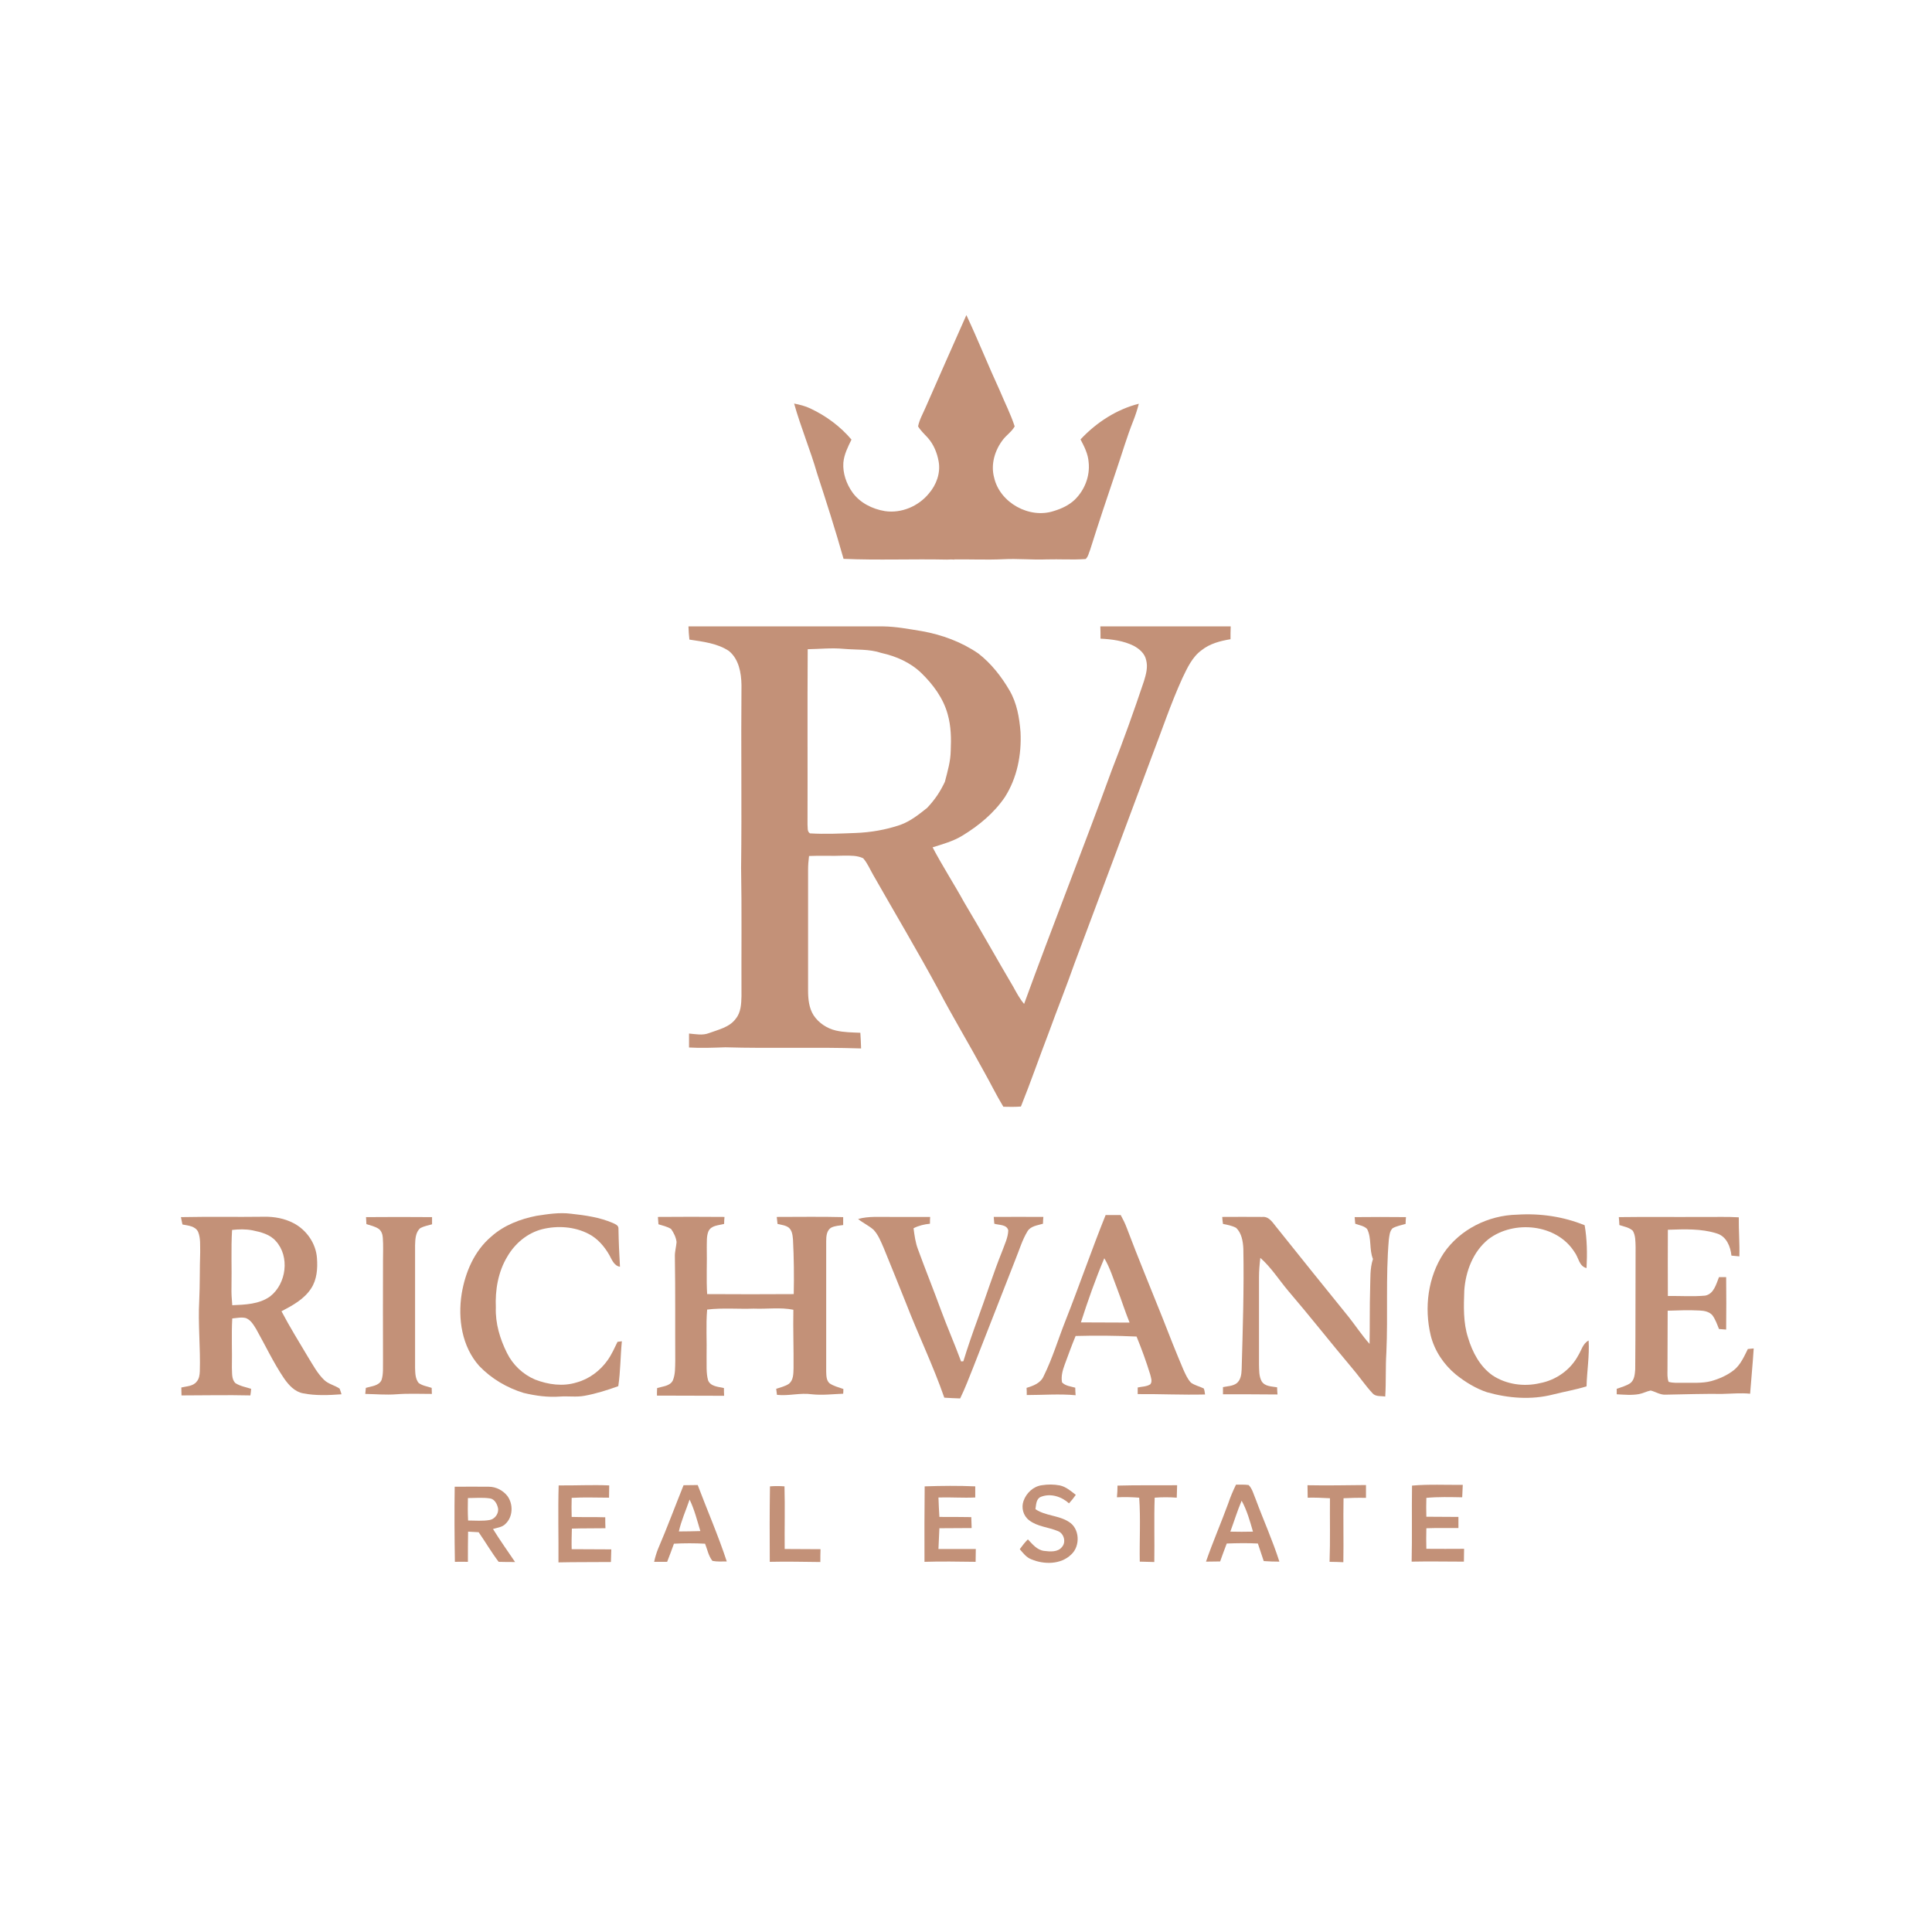 <?xml version="1.0" encoding="utf-8"?>
<!-- Generator: Adobe Illustrator 21.1.0, SVG Export Plug-In . SVG Version: 6.00 Build 0)  -->
<svg version="1.1" id="Layer_1" xmlns="http://www.w3.org/2000/svg" xmlns:xlink="http://www.w3.org/1999/xlink" x="0px" y="0px"
	 viewBox="0 0 1024 1024" style="enable-background:new 0 0 1024 1024;" xml:space="preserve">
<style type="text/css">
	.st0{fill:#C39178;}
</style>
<g id="_x23_24211eff">
</g>
<g id="_x23_c39178ff">
	<path class="st0" d="M572.7,232.9c2,3.8,4,7.7,4.3,12.1c0.8,7.3-2.1,14.7-7.3,19.8c-3,2.9-7,4.8-11,6c-13,4.4-28.8-4.3-31.8-17.7
		c-1.9-7,0.4-14.6,4.8-20.2c1.9-2.4,4.6-4.2,6.1-6.9c-2.1-6.5-5.3-12.7-7.9-19c-6.1-13.2-11.5-26.8-17.7-40
		c-7.2,16.3-14.5,32.6-21.6,48.9c-1.4,3.3-3.3,6.5-4,10.1c1.4,2.3,3.4,4.1,5.2,6.1c3.1,3.5,4.9,8,5.7,12.5c1.1,6.1-1.2,12.4-5.2,17
		c-5.5,6.7-14.5,10.6-23.3,9.3c-6.6-1.1-13.1-4.3-17.1-9.8c-3.3-4.6-5.3-10.3-4.9-15.9c0.4-4.4,2.4-8.3,4.3-12.2
		c-5.9-7-13.5-12.6-21.8-16.5c-2.7-1.3-5.6-2-8.6-2.6c3.5,12.5,8.6,24.6,12.2,37.1c4.9,15,9.7,30,14,45.2c18.2,0.8,36.5,0,54.8,0.4
		c1.4-0.1,2.8-0.1,4.1,0c-0.1,0-0.2-0.1-0.3-0.1c8.7-0.1,17.4,0.3,26.1-0.1c7.6-0.4,15.3,0.4,22.9,0.1c6.9-0.2,13.8,0.3,20.7-0.2
		c1.4-1.2,1.7-3.3,2.4-4.9c4.5-14.3,9.3-28.6,14.1-42.8c2.9-8.5,5.4-17.1,8.7-25.4c1.2-3,2.2-6.1,3-9.2
		C592,216.9,581.2,223.8,572.7,232.9z"/>
	<path class="st0" d="M364.9,332c34.4,0,68.8,0,103.2,0c6.9,0.1,13.6,1.4,20.4,2.5c10.7,1.9,21.1,5.7,30.1,11.9
		c6.8,5.3,12.2,12.2,16.5,19.6c3.9,6.7,5.2,14.4,5.8,22c0.6,12-1.8,24.3-8.3,34.5c-5.8,8.5-13.8,15.1-22.5,20.4
		c-4.9,3-10.4,4.5-15.8,6.2c5.2,9.9,11.3,19.3,16.7,29.1c8.9,14.9,17.3,30,26.1,44.9c1.7,3.1,3.4,6.3,5.7,9
		c15.1-41.5,31.4-82.5,46.5-124c6.1-15.5,11.7-31.2,17-47c1.1-3.6,2.2-7.4,1.2-11.2c-0.7-3.5-3.6-6-6.6-7.6
		c-5.4-2.7-11.6-3.5-17.6-3.8c0-2.2,0-4.3-0.1-6.5c23,0,46.1,0,69.1,0c-0.1,2.3-0.1,4.6-0.1,6.8c-5.4,0.9-10.9,2.3-15.3,5.8
		c-5,3.6-7.6,9.4-10.2,14.8c-6.2,13.6-10.9,27.8-16.3,41.8c-13.5,36.4-27.2,72.8-40.8,109.2c-4.4,12.5-9.3,24.7-13.8,37.1
		c-5,13-9.5,26.1-14.7,39c-3.1,0.2-6.2,0.2-9.3,0.1c-3.7-6.1-6.8-12.5-10.3-18.7c-7.9-14.6-16.5-28.8-24.2-43.5
		c-11.1-20.5-23-40.5-34.5-60.7c-1.7-2.9-3-6.2-5.3-8.8c-3.1-1.5-6.7-1.4-10.1-1.4c-6.2,0.3-12.4-0.1-18.6,0.2
		c-0.3,2.4-0.5,4.9-0.5,7.3c0,21.4,0,42.7,0,64.1c0,4.5,0.5,9.2,2.9,13c2.7,4.1,7.1,7,11.8,8.1c4.3,1,8.6,1,13,1.2
		c0.2,2.7,0.3,5.5,0.4,8.3c-24-0.8-48,0.1-71.9-0.6c-6.4,0.2-12.9,0.5-19.3,0.1c0-2.5,0-4.9,0-7.4c3.5,0.3,7.1,1.1,10.5-0.2
		c5.1-1.9,11-3.1,14.3-7.7c2.7-3.3,2.9-7.8,3-11.9c-0.1-22.7,0.2-45.4-0.2-68c0.4-32.3-0.1-64.6,0.2-96.9
		c-0.1-6.5-1.4-13.8-6.7-18.1c-6.2-4.1-13.8-4.9-20.9-6C365.1,336.6,365,334.3,364.9,332 M428.1,344.1c-0.2,31,0,61.9-0.1,92.9
		c0.2,1.6-0.3,3.7,1.3,4.7c8,0.5,16.1,0.1,24.1-0.2c8.1-0.3,16.2-1.7,23.8-4.3c5.3-1.9,9.8-5.5,14.2-9c4.4-4.7,6.9-8.6,9.4-13.8
		c1.5-5.8,3-10.8,3.1-16.4c0.3-6.5,0.2-13.1-1.6-19.4c-2.3-8.5-7.8-15.9-14-21.9c-5.8-5.6-13.4-8.9-21.1-10.6
		c-6.5-2.2-13.4-1.6-20.1-2.2C440.8,343.3,434.4,344,428.1,344.1z"/>
	<path class="st0" d="M284.4,644.4c6-0.9,12.1-1.9,18.2-1.1c7.5,0.8,15.2,1.9,22.2,4.9c1.2,0.6,3.1,1.2,3,3
		c0.1,6.7,0.4,13.4,0.8,20.2c-3.2-0.5-4.3-3.8-5.7-6.3c-2.6-4.5-6.2-8.7-10.9-11.1c-7.5-3.9-16.5-4.5-24.6-2.5
		c-7.9,2-14.5,7.6-18.5,14.5c-4.9,8.1-6.5,17.7-6.1,27c-0.3,8.4,2.2,16.7,5.9,24.1c3.1,6.3,8.5,11.4,14.9,14.1
		c7,2.7,14.8,3.8,22.1,1.5c6.6-1.8,12.4-6.2,16.3-11.7c2.2-3.1,3.7-6.5,5.3-9.8c0.6-0.1,1.8-0.2,2.3-0.3c-0.8,7.9-0.7,15.9-1.9,23.8
		c-5.8,2.1-11.8,4-17.9,5.1c-4.3,0.8-8.6,0.1-12.9,0.4c-6.5,0.5-13-0.4-19.3-1.9c-8.9-2.7-17.2-7.6-23.6-14.3
		c-9.2-10.3-11.4-25-9.3-38.3c1.9-11.4,6.7-22.7,15.7-30.3C267.1,649.4,275.7,646.1,284.4,644.4z"/>
	<path class="st0" d="M586,644c2.7,0,5.3,0,8,0c1.2,2.2,2.3,4.4,3.2,6.8c6,15.9,12.5,31.5,18.8,47.3c3.6,9.3,7.3,18.6,11.2,27.8
		c1.1,2.4,2.2,5,4,6.9c2,1.5,4.6,2,6.8,3.1c0.5,1,0.5,2.1,0.7,3.2c-11.9,0.3-23.8-0.3-35.7-0.2c0-1.2,0-2.3,0-3.5
		c2.2-0.5,4.7-0.4,6.7-1.7c1.2-1.5,0.3-3.6-0.1-5.3c-2.1-6.8-4.5-13.4-7.2-20c-10.8-0.5-21.5-0.6-32.3-0.3c-2.1,5-3.9,10.1-5.8,15.2
		c-1.1,3-2,6.2-1.4,9.4c1.8,1.9,4.6,2.1,7,2.8c0,1.3,0.1,2.7,0.2,4c-8.6-0.8-17.2-0.1-25.9-0.1c0-1.3,0-2.6-0.1-3.8
		c3.6-1.1,7.5-2.5,9.1-6.3c4.7-9.5,7.7-19.7,11.6-29.5C572.1,681.3,578.6,662.4,586,644 M585.3,666.9c-4.7,11.1-8.7,22.5-12.4,34
		c8.6,0.1,17.2,0,25.8,0.1c-2.4-5.9-4.3-12-6.6-18C590,677.6,588.3,671.9,585.3,666.9z"/>
	<path class="st0" d="M765.2,664.2c8.6-12.6,23.7-20.1,38.9-20.4c12.2-0.8,24.5,1,35.8,5.6c1.3,7.5,1.4,15.1,1,22.7
		c-4-0.9-4.2-5.7-6.4-8.5c-9.4-14.9-32.1-17.1-45.6-6.8c-8.1,6.5-12.1,17-12.8,27.2c-0.3,8.4-0.6,17,2,25c2.3,7.7,6.3,15.3,13,20
		c7.3,4.8,16.6,6.1,25.1,4.1c8.5-1.6,16.2-7,20.3-14.7c1.7-2.7,2.4-6.3,5.5-7.9c0.5,8.1-0.9,16.2-1.1,24.3
		c-5.8,1.8-11.8,2.8-17.7,4.3c-11.6,3-23.8,2-35.1-1.2c-5.7-1.9-11.4-5.3-16.5-9.4c-6.4-5.3-11.3-12.6-13.3-20.7
		C754.8,693.1,756.8,676.9,765.2,664.2z"/>
	<path class="st0" d="M95.9,645.1c14.7-0.3,29.4,0,44.1-0.2c5.4-0.1,10.8,0.9,15.6,3.4c6.9,3.6,11.9,10.8,12.4,18.6
		c0.4,5.4,0,11.3-3.1,16c-3.7,5.7-9.8,9-15.7,12.1c4.4,8.4,9.4,16.4,14.2,24.5c2.5,4,4.8,8.4,8.3,11.8c2.3,2.3,5.7,2.9,8.3,4.7
		c0.4,1,0.7,2,1,3c-6.8,0.5-13.7,0.8-20.3-0.5c-4.5-0.8-7.7-4.4-10.2-8c-5.6-8.3-9.9-17.5-14.8-26.2c-1.4-2.2-2.8-4.7-5.4-5.7
		c-2.4-0.6-4.8,0-7.2,0.2c-0.5,8.7,0,17.4-0.2,26.1c0.2,2.7-0.3,6.1,1.9,8.2c2.5,1.6,5.5,2.1,8.3,3c-0.1,1.2-0.2,2.3-0.4,3.5
		c-12.2-0.3-24.3,0-36.5,0c0-1.4-0.1-2.8-0.1-4.2c2.8-0.7,6.3-0.6,8.2-3.2c1.3-1.5,1.5-3.5,1.6-5.3c0.4-12.5-1-25.1-0.3-37.7
		c0.4-8.5,0.2-16.9,0.5-25.4c-0.1-3.6,0.3-7.5-1.1-10.9c-1.5-3.1-5.3-3.3-8.3-3.9C96.4,647.8,96.2,646.5,95.9,645.1 M123,651.9
		c-0.6,10-0.1,20.1-0.3,30.1c-0.1,3.3,0.1,6.5,0.4,9.8c6.8-0.3,14.3-0.5,20.1-4.7c8.6-6.7,10.5-21.1,3-29.3c-3.1-3.6-8-4.8-12.4-5.7
		C130.2,651.4,126.6,651.5,123,651.9z"/>
	<path class="st0" d="M194,645.1c11.7-0.1,23.4-0.1,35,0c0,1.2,0,2.5,0,3.8c-2.1,0.6-4.3,1-6.2,2c-2.6,2.2-2.7,5.9-2.8,9.1
		c0,21.7,0,43.4,0,65.1c0.1,2.7,0.1,5.7,1.9,7.9c2,1.5,4.6,1.8,6.9,2.6c0,1,0.1,2.1,0.1,3.2c-6.3,0-12.6-0.3-18.9,0.2
		c-5.5,0.4-10.9-0.1-16.4-0.2c0.1-1.1,0.2-2.1,0.3-3.2c2.9-0.9,6.8-1,8.3-4.1c1.1-3.3,0.7-6.9,0.8-10.4c0-17.7-0.1-35.3,0-53
		c0-4,0.2-8-0.1-12c-0.1-1.8-0.7-3.7-2.2-4.8c-2-1.3-4.3-1.8-6.5-2.5C194.1,647.5,194.1,646.3,194,645.1z"/>
	<path class="st0" d="M348.7,645c11.8-0.1,23.6-0.1,35.3,0c-0.1,1.2-0.2,2.4-0.2,3.7c-2.9,0.8-6.8,0.7-8.3,3.9
		c-1.1,2.6-0.8,5.6-0.9,8.4c0.2,8.3-0.3,16.6,0.2,24.9c15.3,0.1,30.6,0.1,45.9,0c0.2-9.6,0.1-19.3-0.4-28.9
		c-0.2-2.2-0.4-4.7-2.2-6.3c-1.7-1.3-4-1.5-6-2c-0.1-1.2-0.3-2.5-0.4-3.7c11.7,0,23.5-0.2,35.2,0.1c0,1.4,0,2.8,0,4.2
		c-2.1,0.3-4.3,0.4-6.2,1.3c-2.6,1.4-2.8,4.7-2.8,7.3c0,23,0,46.1,0,69.1c0.1,2.1,0,4.6,1.8,6.2c2.2,1.5,4.8,2.1,7.3,3
		c0,0.6,0,1.8-0.1,2.5c-5.5,0.2-11,0.9-16.6,0.3c-6.2-0.9-12.3,1-18.5,0.3c-0.1-0.8-0.3-2.4-0.4-3.2c2.3-0.8,4.8-1.3,6.8-2.7
		c2.4-2,2.3-5.4,2.4-8.3c0.1-10.3-0.3-20.6-0.1-30.9c-6.9-1.4-14-0.3-21-0.6c-8.2,0.3-16.5-0.5-24.7,0.5c-0.7,8.3-0.1,16.6-0.3,25
		c0.1,4.2-0.3,8.5,0.8,12.5c1.3,3.3,5.4,3.4,8.4,4.1c0,1.4,0,2.7,0.1,4.1c-11.9-0.1-23.8,0-35.6-0.1c0-1.3,0-2.7,0.1-4
		c2.9-0.9,6.8-1,8.3-4c1.4-3.3,1.2-7,1.3-10.5c-0.1-18.4,0.1-36.7-0.2-55.1c-0.1-2.6,0.7-5.2,0.9-7.8c-0.3-2.5-1.5-4.9-2.9-6.9
		c-2-1.3-4.5-1.8-6.7-2.5C348.9,647.5,348.8,646.3,348.7,645z"/>
	<path class="st0" d="M454.8,646.1c5.6-1.6,11.5-1,17.2-1.1c7,0,14,0,21,0c-0.1,1.2-0.1,2.4-0.1,3.6c-3,0.3-6,1-8.7,2.4
		c0.5,3.8,1,7.7,2.4,11.3c3.9,10.7,8.2,21.3,12.1,32c3.4,9.2,7.3,18.1,10.7,27.3c0.3,0,0.9-0.1,1.2-0.1c2.3-7.5,4.9-15,7.6-22.4
		c4.4-11.9,8.2-24.1,13-36c1.3-3.6,3.1-7.2,3.2-11c-0.8-3.2-4.9-2.7-7.4-3.5c-0.1-1.2-0.2-2.4-0.3-3.6c8.8,0,17.5-0.1,26.3,0
		c-0.1,1.2-0.2,2.4-0.2,3.6c-2.9,0.9-6.5,1.2-8.2,4c-2.8,4.6-4.3,9.8-6.3,14.7c-7.5,19.2-15,38.3-22.5,57.5
		c-2.2,5.5-4.3,11.1-6.9,16.4c-2.8-0.1-5.6-0.2-8.4-0.4c-5.9-17-13.8-33.3-20.3-50.1c-3.9-9.7-7.8-19.5-11.8-29.2
		c-1.5-3.4-2.8-6.9-5.4-9.7C460.5,649.6,457.4,648.2,454.8,646.1z"/>
	<path class="st0" d="M647.8,645c7.1,0,14.2-0.1,21.2,0c3.9-0.4,5.8,3.5,8,6c12.6,15.7,25.2,31.5,37.9,47.1c3.7,4.7,7,9.7,11,14.2
		c0.2-9.8,0-19.6,0.3-29.4c0.2-5.2-0.2-10.5,1.5-15.6c-2.1-5.1-0.6-11-3.1-15.9c-1.6-1.7-4.2-2-6.3-2.8c-0.1-1.2-0.2-2.4-0.3-3.5
		c9-0.1,18.1-0.1,27.2,0c-0.1,1.2-0.2,2.4-0.2,3.6c-2.3,0.7-4.8,1.1-6.9,2.3c-1.6,1.6-1.7,4-2,6.1c-1.7,19.9-0.4,39.9-1.3,59.8
		c-0.5,7.8-0.1,15.5-0.6,23.3c-2.2-0.4-5,0.2-6.7-1.7c-4-4.3-7.3-9.3-11.2-13.8c-11.3-13.4-22.1-27.2-33.5-40.5
		c-4.9-5.8-9-12.4-14.8-17.5c-0.4,3.4-0.7,6.8-0.7,10.2c0,15.4,0,30.7,0,46.1c0.1,3-0.1,6.4,1.4,9.1c1.7,2.8,5.3,2.7,8.2,3.2
		c0,1.3,0.1,2.5,0.2,3.8c-9.6-0.1-19.3-0.1-28.9-0.1c0-1.3,0-2.5,0-3.8c2.4-0.5,5.1-0.5,7.2-2c2.2-1.7,2.6-4.7,2.7-7.3
		c0.6-21.4,1.3-42.7,0.9-64.1c-0.2-3.9-0.9-8.2-3.8-11c-2.2-1.2-4.6-1.6-7-2.1C648,647.5,647.9,646.3,647.8,645z"/>
	<path class="st0" d="M858,645.1c14.7-0.2,29.4,0,44-0.1c6.5,0.1,13.1-0.2,19.6,0.2c-0.1,6.9,0.5,13.8,0.3,20.7
		c-1.4-0.1-2.8-0.3-4.2-0.4c-0.5-4.8-2.6-10.1-7.6-11.7c-8.4-2.7-17.4-2.3-26.1-2c0,11.7-0.1,23.4,0,35.1c6.6-0.1,13.2,0.4,19.8-0.2
		c4.6-0.9,5.8-6.1,7.3-9.8c1.3,0,2.6,0,3.8,0c0.1,9.3,0.1,18.5,0,27.8c-1.3-0.1-2.5-0.2-3.8-0.3c-1-2.5-1.9-5.1-3.5-7.3
		c-1.7-1.9-4.3-2.4-6.7-2.5c-5.7-0.3-11.3-0.1-17,0.1c-0.1,10.4,0,20.8-0.1,31.2c0,2.1-0.2,4.4,0.6,6.5c2.4,0.7,5,0.5,7.5,0.5
		c5.1-0.1,10.2,0.4,15.1-0.9c4.3-1.2,8.6-3.1,12.1-5.9c3.5-2.9,5.3-7.1,7.3-11.1c1-0.1,2.1-0.2,3.1-0.3c-0.5,8-1.3,16-1.9,24
		c-4.9-0.5-9.8,0-14.7,0.1c-10-0.1-20,0.2-30,0.4c-2.9,0.2-5.3-1.5-8-2.2c-2.1,0.4-4,1.5-6.2,1.9c-3.9,0.7-7.9,0.3-11.8,0.1
		c0-0.7,0-2.2,0-2.9c2.4-0.9,5-1.5,7.2-3c2.2-1.7,2.4-4.7,2.6-7.3c0.2-21.7,0.1-43.4,0.2-65c-0.1-2.9,0-6-1.5-8.5
		c-2-1.8-4.7-2.2-7.1-3C858.3,647.9,858.1,646.5,858,645.1z"/>
	<path class="st0" d="M296.1,787.3c8.9,0.1,17.9-0.4,26.8,0c0,2.2-0.1,4.3-0.1,6.5c-6.6,0-13.2-0.3-19.8,0.1
		c-0.1,3.3-0.1,6.7,0,10.1c5.9,0.2,11.9,0,17.8,0.2c0,1.9,0,3.9,0.1,5.8c-5.9,0.1-11.9,0-17.8,0.2c-0.1,3.6-0.2,7.2-0.1,10.9
		c7,0.1,14,0,21,0.1c-0.1,2.2-0.1,4.4-0.2,6.7c-9.3,0.1-18.5,0-27.8,0.2C296.1,814.4,295.7,800.8,296.1,787.3z"/>
	<path class="st0" d="M362.3,787.2c2.5,0,5-0.1,7.5-0.1c5.1,13.5,10.9,26.8,15.4,40.5c-2.6,0-5.1,0.2-7.6-0.3
		c-2.1-2.6-2.7-6.1-3.9-9.1c-5.5-0.3-11-0.3-16.5,0c-1.1,3.2-2.4,6.4-3.6,9.6c-2.3,0-4.6,0-6.9,0c0.5-2.3,1.2-4.7,2.1-6.9
		C353.6,809.7,357.8,798.4,362.3,787.2 M365.5,794.8c-1.9,5.6-4.4,11.1-5.7,16.9c3.8,0,7.6-0.1,11.4-0.2
		C369.5,805.9,368.1,800.2,365.5,794.8z"/>
	<path class="st0" d="M408.1,787.8c2.6-0.2,5.2-0.2,7.7,0c0.3,11.1,0,22.1,0.1,33.2c6.3,0.1,12.7,0,19,0.1c-0.1,2.3-0.1,4.5-0.1,6.8
		c-8.9-0.1-17.9-0.3-26.8-0.1C407.9,814.4,407.9,801.1,408.1,787.8z"/>
	<path class="st0" d="M542.5,795.5c1.5-4.2,5.2-7.7,9.7-8.3c3.1-0.5,6.4-0.5,9.5,0.1c3.3,0.7,5.9,3,8.5,5c-1.1,1.6-2.3,3.1-3.6,4.5
		c-4-3.6-9.8-5.5-15-3.4c-2.5,1.1-2.4,4.2-2.8,6.5c5.3,3.6,12.3,3.2,17.7,6.7c5.8,3.5,6.2,12.8,1.3,17.3c-5.5,5.4-14.4,5.4-21.1,2.6
		c-2.7-1-4.4-3.3-6.2-5.4c1.3-1.8,2.7-3.6,4.3-5.2c2.4,2.5,4.8,5.6,8.5,6.1c3.2,0.4,7.4,0.8,9.6-2.1c2.3-2.6,1-7.2-2.2-8.4
		c-5-2.1-10.8-2.3-15.2-5.7C542.3,803.4,541.2,799.1,542.5,795.5z"/>
	<path class="st0" d="M592.3,787.4c10.5-0.3,21.1-0.1,31.6-0.2c-0.1,2.2-0.1,4.4-0.2,6.6c-3.9-0.3-7.8-0.3-11.7,0
		c-0.4,11.4,0,22.7-0.2,34.1c-2.6-0.1-5.1-0.1-7.7-0.2c-0.2-11.3,0.5-22.6-0.3-33.9c-3.9-0.3-7.9-0.4-11.8-0.2
		C592.2,791.6,592.3,789.5,592.3,787.4z"/>
	<path class="st0" d="M655.1,786.9c2.2,0,4.5-0.1,6.7,0.2c2,2,2.6,4.9,3.7,7.4c4.1,11.1,9,21.9,12.6,33.2c-2.8,0-5.5-0.1-8.3-0.3
		c-1-3.1-2.1-6.2-3.1-9.3c-5.5-0.3-11-0.2-16.5,0c-1.2,3.2-2.4,6.3-3.5,9.5c-2.5,0-5,0.1-7.5,0.1c3.6-10.4,8-20.5,11.8-30.9
		C652.1,793.5,653.5,790.2,655.1,786.9 M652.1,811.8c4,0.1,8,0.1,12,0c-1.6-5.6-3.2-11.3-6-16.4
		C655.8,800.8,654.1,806.4,652.1,811.8z"/>
	<path class="st0" d="M693,787.2c10.3,0.2,20.7,0,31-0.1c0,2.3,0,4.5,0,6.8c-4-0.1-8,0-11.9,0.2c-0.2,11.3,0.1,22.6-0.1,33.9
		c-2.5-0.1-4.9-0.2-7.3-0.2c0.4-11.2,0.1-22.5,0.2-33.7c-3.9-0.2-7.8-0.4-11.8-0.3C693.1,791.5,693,789.4,693,787.2z"/>
	<path class="st0" d="M748.4,787.4c8.9-0.8,17.9-0.3,26.9-0.4c-0.1,2.2-0.2,4.4-0.3,6.6c-6.3-0.1-12.7-0.3-19,0.3
		c-0.1,3.3-0.1,6.7,0,10c5.7,0.1,11.3,0,17,0.1c0,2,0,4,0,5.9c-5.7,0-11.3-0.1-17,0.1c-0.1,3.6-0.1,7.3,0,10.9c6.7,0.1,13.3,0,20,0
		c0,2.2-0.1,4.5-0.1,6.8c-9.2,0-18.5-0.2-27.7,0C748.5,814.3,748.2,800.8,748.4,787.4z"/>
	<path class="st0" d="M241,788c6,0,12-0.1,18.1,0c3.9,0,7.6,2,9.9,5c3.1,4.3,2.9,11-1.1,14.7c-1.7,1.8-4.4,2-6.6,2.7
		c3.7,6,7.8,11.7,11.7,17.5c-2.9,0-5.8,0-8.7-0.1c-3.8-5-7-10.5-10.6-15.7c-1.9-0.1-3.7-0.2-5.6-0.3c-0.1,5.3-0.1,10.6-0.1,16
		c-2.3,0-4.6-0.1-6.9,0C240.9,814.5,240.8,801.3,241,788 M248,794c-0.1,4-0.1,7.9,0.1,11.9c3.9,0,7.8,0.4,11.6-0.3
		c2.8-0.6,4.9-3.7,4.2-6.5c-0.5-2.1-1.8-4.5-4.1-4.9C255.9,793.6,251.9,794,248,794z"/>
	<path class="st0" d="M490.1,787.8c8.9-0.3,17.9-0.4,26.8,0c0,2,0,3.9,0,5.9c-6.5,0.3-13-0.2-19.5,0c0.1,3.4,0.3,6.8,0.5,10.3
		c5.6,0,11.3,0,16.9,0.1c0.1,1.9,0.1,3.9,0.2,5.8c-5.7,0.1-11.4,0-17.1,0.1c-0.2,3.7-0.3,7.3-0.5,11c6.6,0,13.2,0,19.8,0
		c0,2.3-0.1,4.5-0.1,6.8c-9-0.1-18.1-0.3-27.1,0C489.9,814.5,490,801.1,490.1,787.8z"/>
</g>
</svg>
